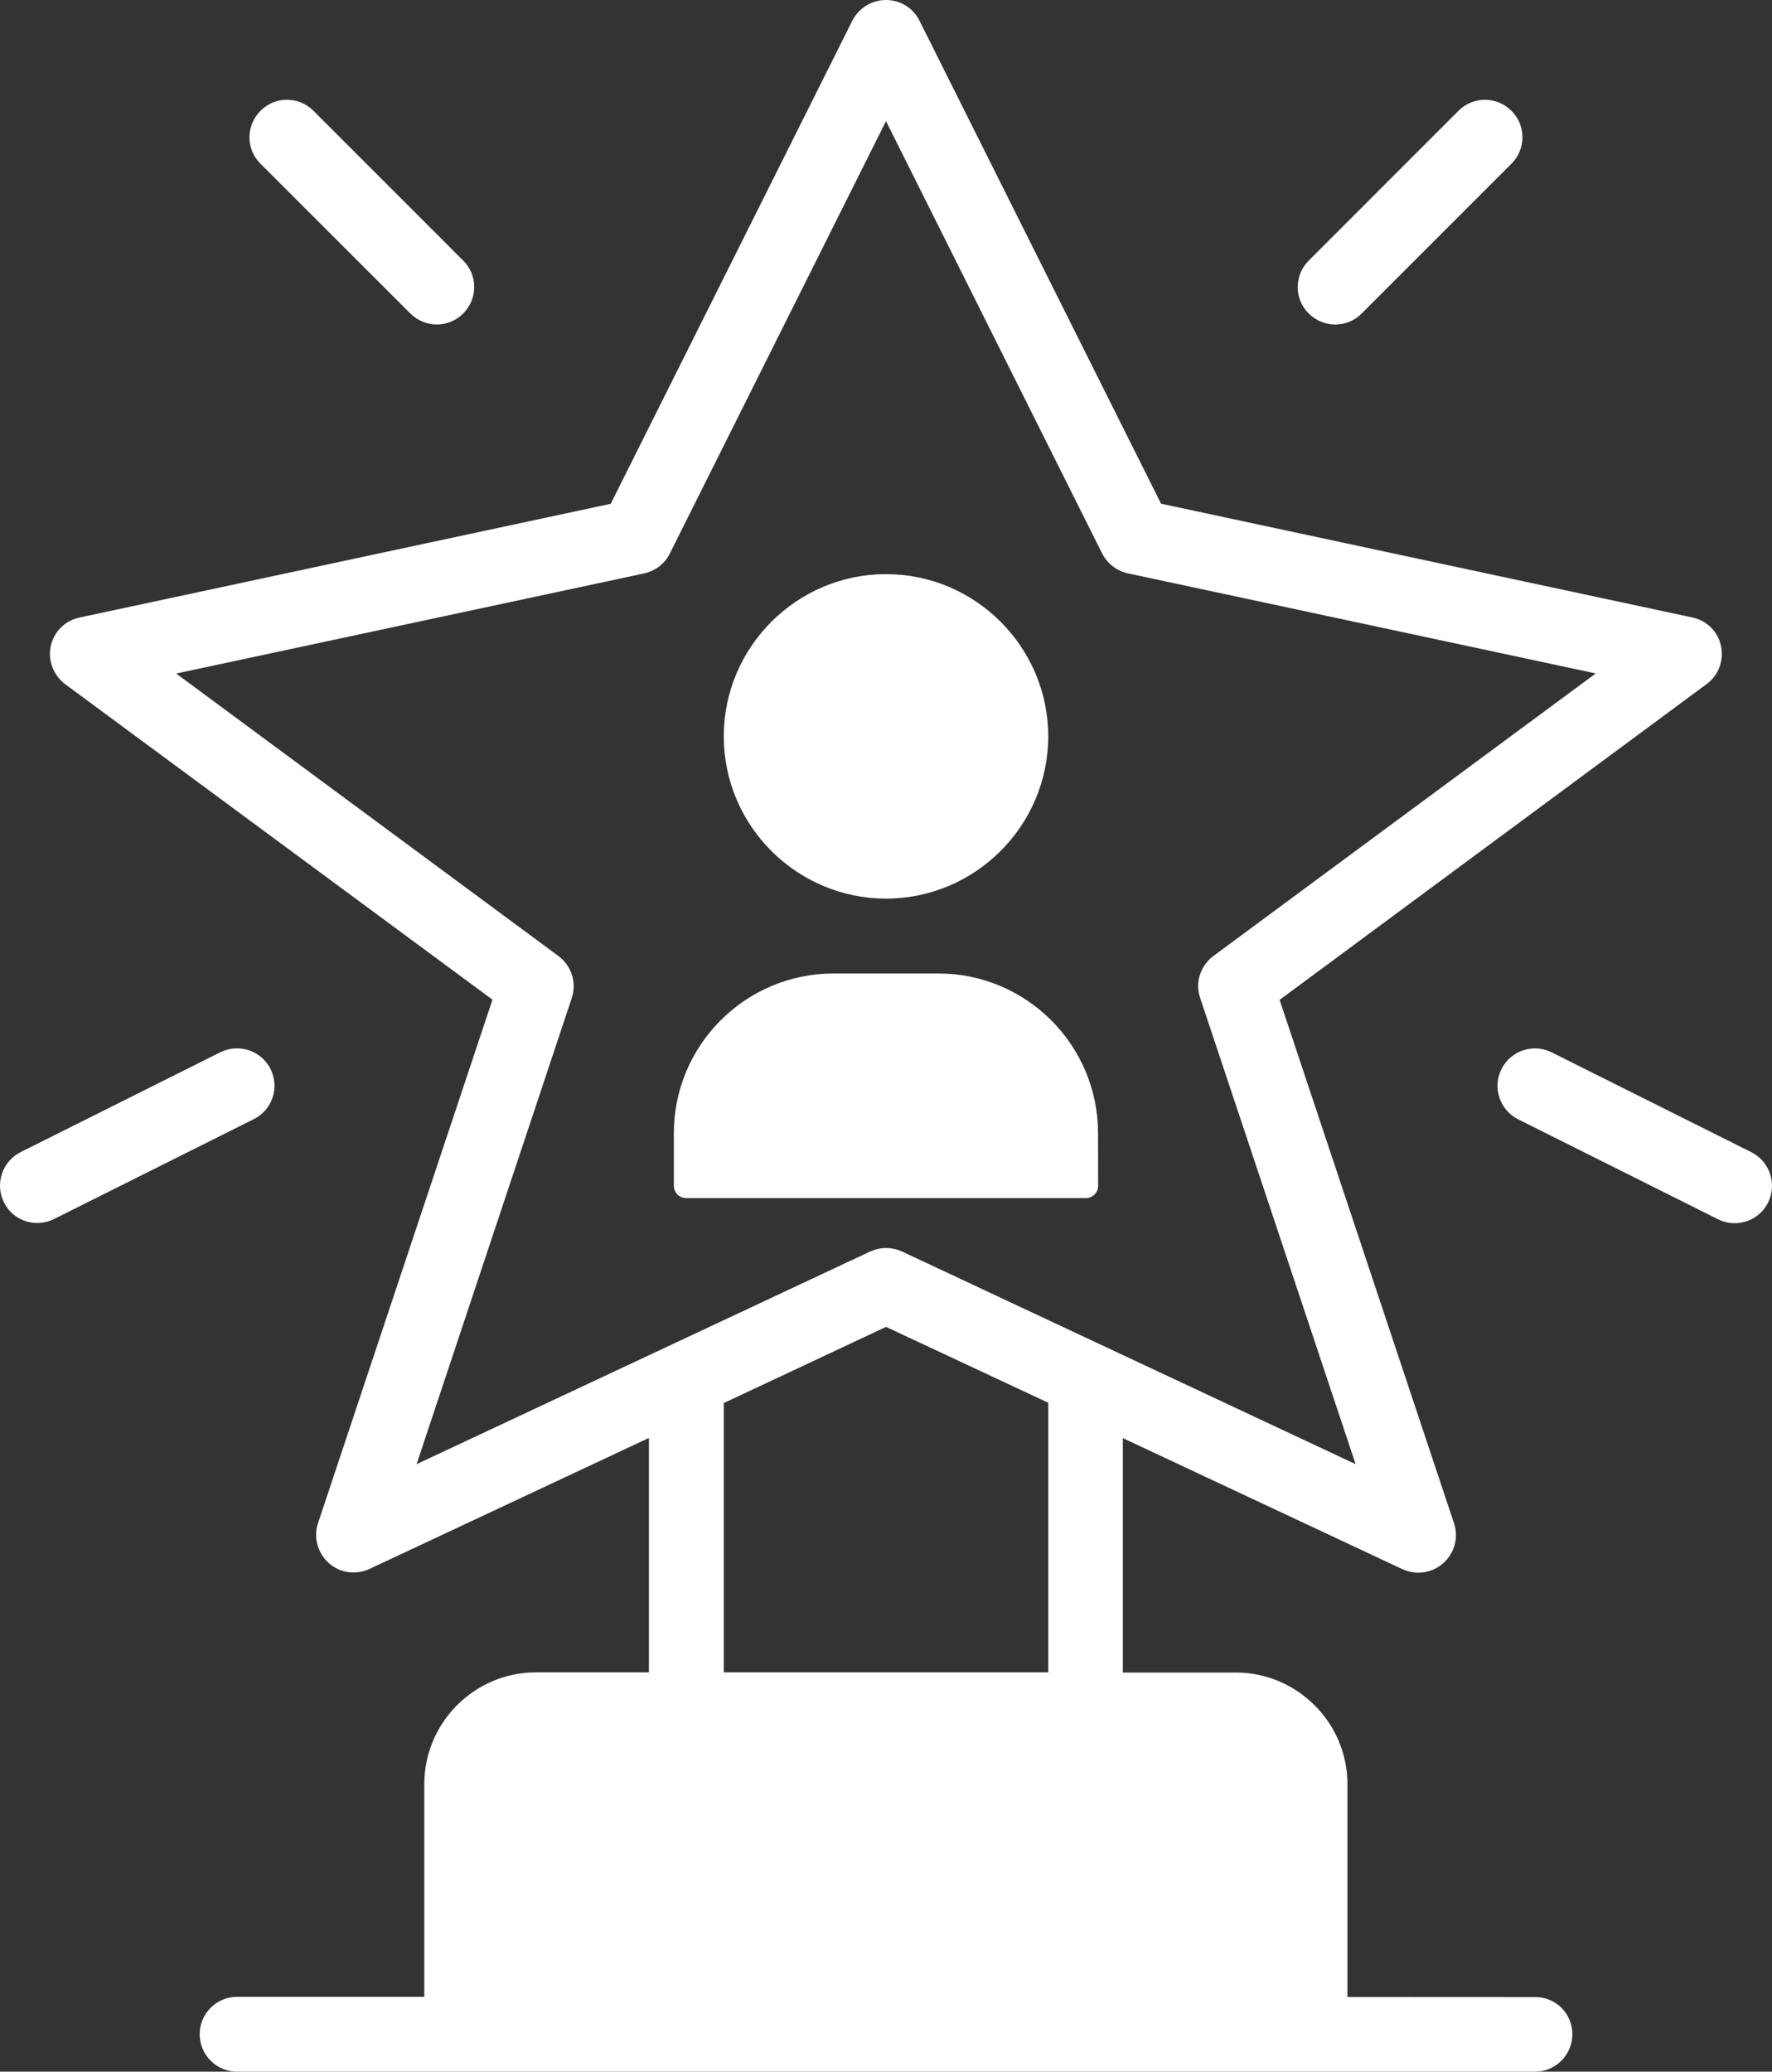 <svg width="71" height="83" viewBox="0 0 71 83" fill="none" xmlns="http://www.w3.org/2000/svg">
<rect x="0" y="0" width="71" height="83" fill="#333333" stroke="none"/>
<path d="M43.5 48.002H27.5C27.219 48.002 27 47.783 27 47.502V45.4C27 41.869 29.871 39.002 33.398 39.002H37.598C41.129 39.002 43.996 41.873 43.996 45.4L44 47.502C44 47.783 43.781 48.002 43.5 48.002ZM35.5 36.002C39.078 36.002 42 33.08 42 29.502C42 25.924 39.078 23.002 35.5 23.002C31.922 23.002 29 25.924 29 29.502C29 33.08 31.922 36.002 35.5 36.002ZM53.5 13.002C53.879 13.002 54.27 12.854 54.559 12.561L60.559 6.561C61.149 5.971 61.149 5.021 60.559 4.439C59.969 3.85 59.02 3.85 58.438 4.439L52.438 10.44C51.848 11.029 51.848 11.979 52.438 12.561C52.731 12.854 53.121 13.002 53.5 13.002ZM70.172 46.162L62.172 42.162C61.434 41.791 60.532 42.092 60.16 42.834C59.789 43.572 60.09 44.474 60.832 44.846L68.832 48.846C69.051 48.955 69.274 49.006 69.504 49.006C70.055 49.006 70.582 48.705 70.844 48.178C71.211 47.431 70.91 46.533 70.172 46.162ZM10.84 42.83C10.469 42.092 9.571 41.791 8.828 42.158L0.828 46.158C0.09 46.529 -0.211 47.428 0.157 48.17C0.418 48.701 0.946 48.998 1.496 48.998C1.727 48.998 1.946 48.947 2.168 48.838L10.168 44.838C10.91 44.471 11.211 43.572 10.84 42.83ZM16.442 12.56C16.731 12.849 17.121 13.001 17.5 13.001C17.879 13.001 18.27 12.853 18.559 12.56C19.149 11.97 19.149 11.021 18.559 10.439L12.559 4.439C11.969 3.849 11.02 3.849 10.438 4.439C9.848 5.029 9.848 5.978 10.438 6.56L16.442 12.56ZM63.001 81.501C63.001 82.329 62.329 83.001 61.501 83.001H9.501C8.673 83.001 8.001 82.329 8.001 81.501C8.001 80.673 8.673 80.001 9.501 80.001H17.001V71.481C17.001 69.013 19.012 67.001 21.481 67.001H26.001V57.61L14.802 62.86C14.263 63.11 13.61 63.021 13.173 62.622C12.724 62.224 12.552 61.591 12.743 61.02L19.732 40.051L2.61 27.41C2.142 27.059 1.911 26.461 2.032 25.891C2.153 25.313 2.61 24.86 3.181 24.743L24.47 20.184L34.149 0.832C34.411 0.32 34.931 0 35.501 0C36.071 0 36.591 0.32 36.841 0.828L46.52 20.18L67.809 24.739C68.388 24.86 68.841 25.309 68.958 25.887C69.079 26.465 68.856 27.059 68.38 27.407L51.271 40.059L58.259 61.028C58.45 61.598 58.279 62.227 57.829 62.629C57.548 62.879 57.189 63.008 56.829 63.008C56.611 63.008 56.4 62.957 56.189 62.867L44.99 57.617V67.008H49.509C51.978 67.008 53.99 69.02 53.99 71.489V80.008L61.502 80.012C62.33 80 63.002 80.672 63.002 81.5L63.001 81.501ZM16.692 58.661L34.864 50.142C35.063 50.052 35.286 50.001 35.504 50.001C35.723 50.001 35.946 50.052 36.145 50.142L54.317 58.661L48.087 39.981C47.876 39.36 48.098 38.692 48.618 38.301L63.938 26.981L45.188 22.97C44.739 22.868 44.367 22.579 44.157 22.169L35.5 4.853L26.84 22.173C26.641 22.583 26.262 22.872 25.809 22.974L7.059 26.985L22.379 38.305C22.898 38.696 23.117 39.364 22.91 39.985L16.692 58.661ZM29.001 67.001H42.001V56.2L35.501 53.161L29.001 56.212V67.001Z" fill="white"/>
</svg>
